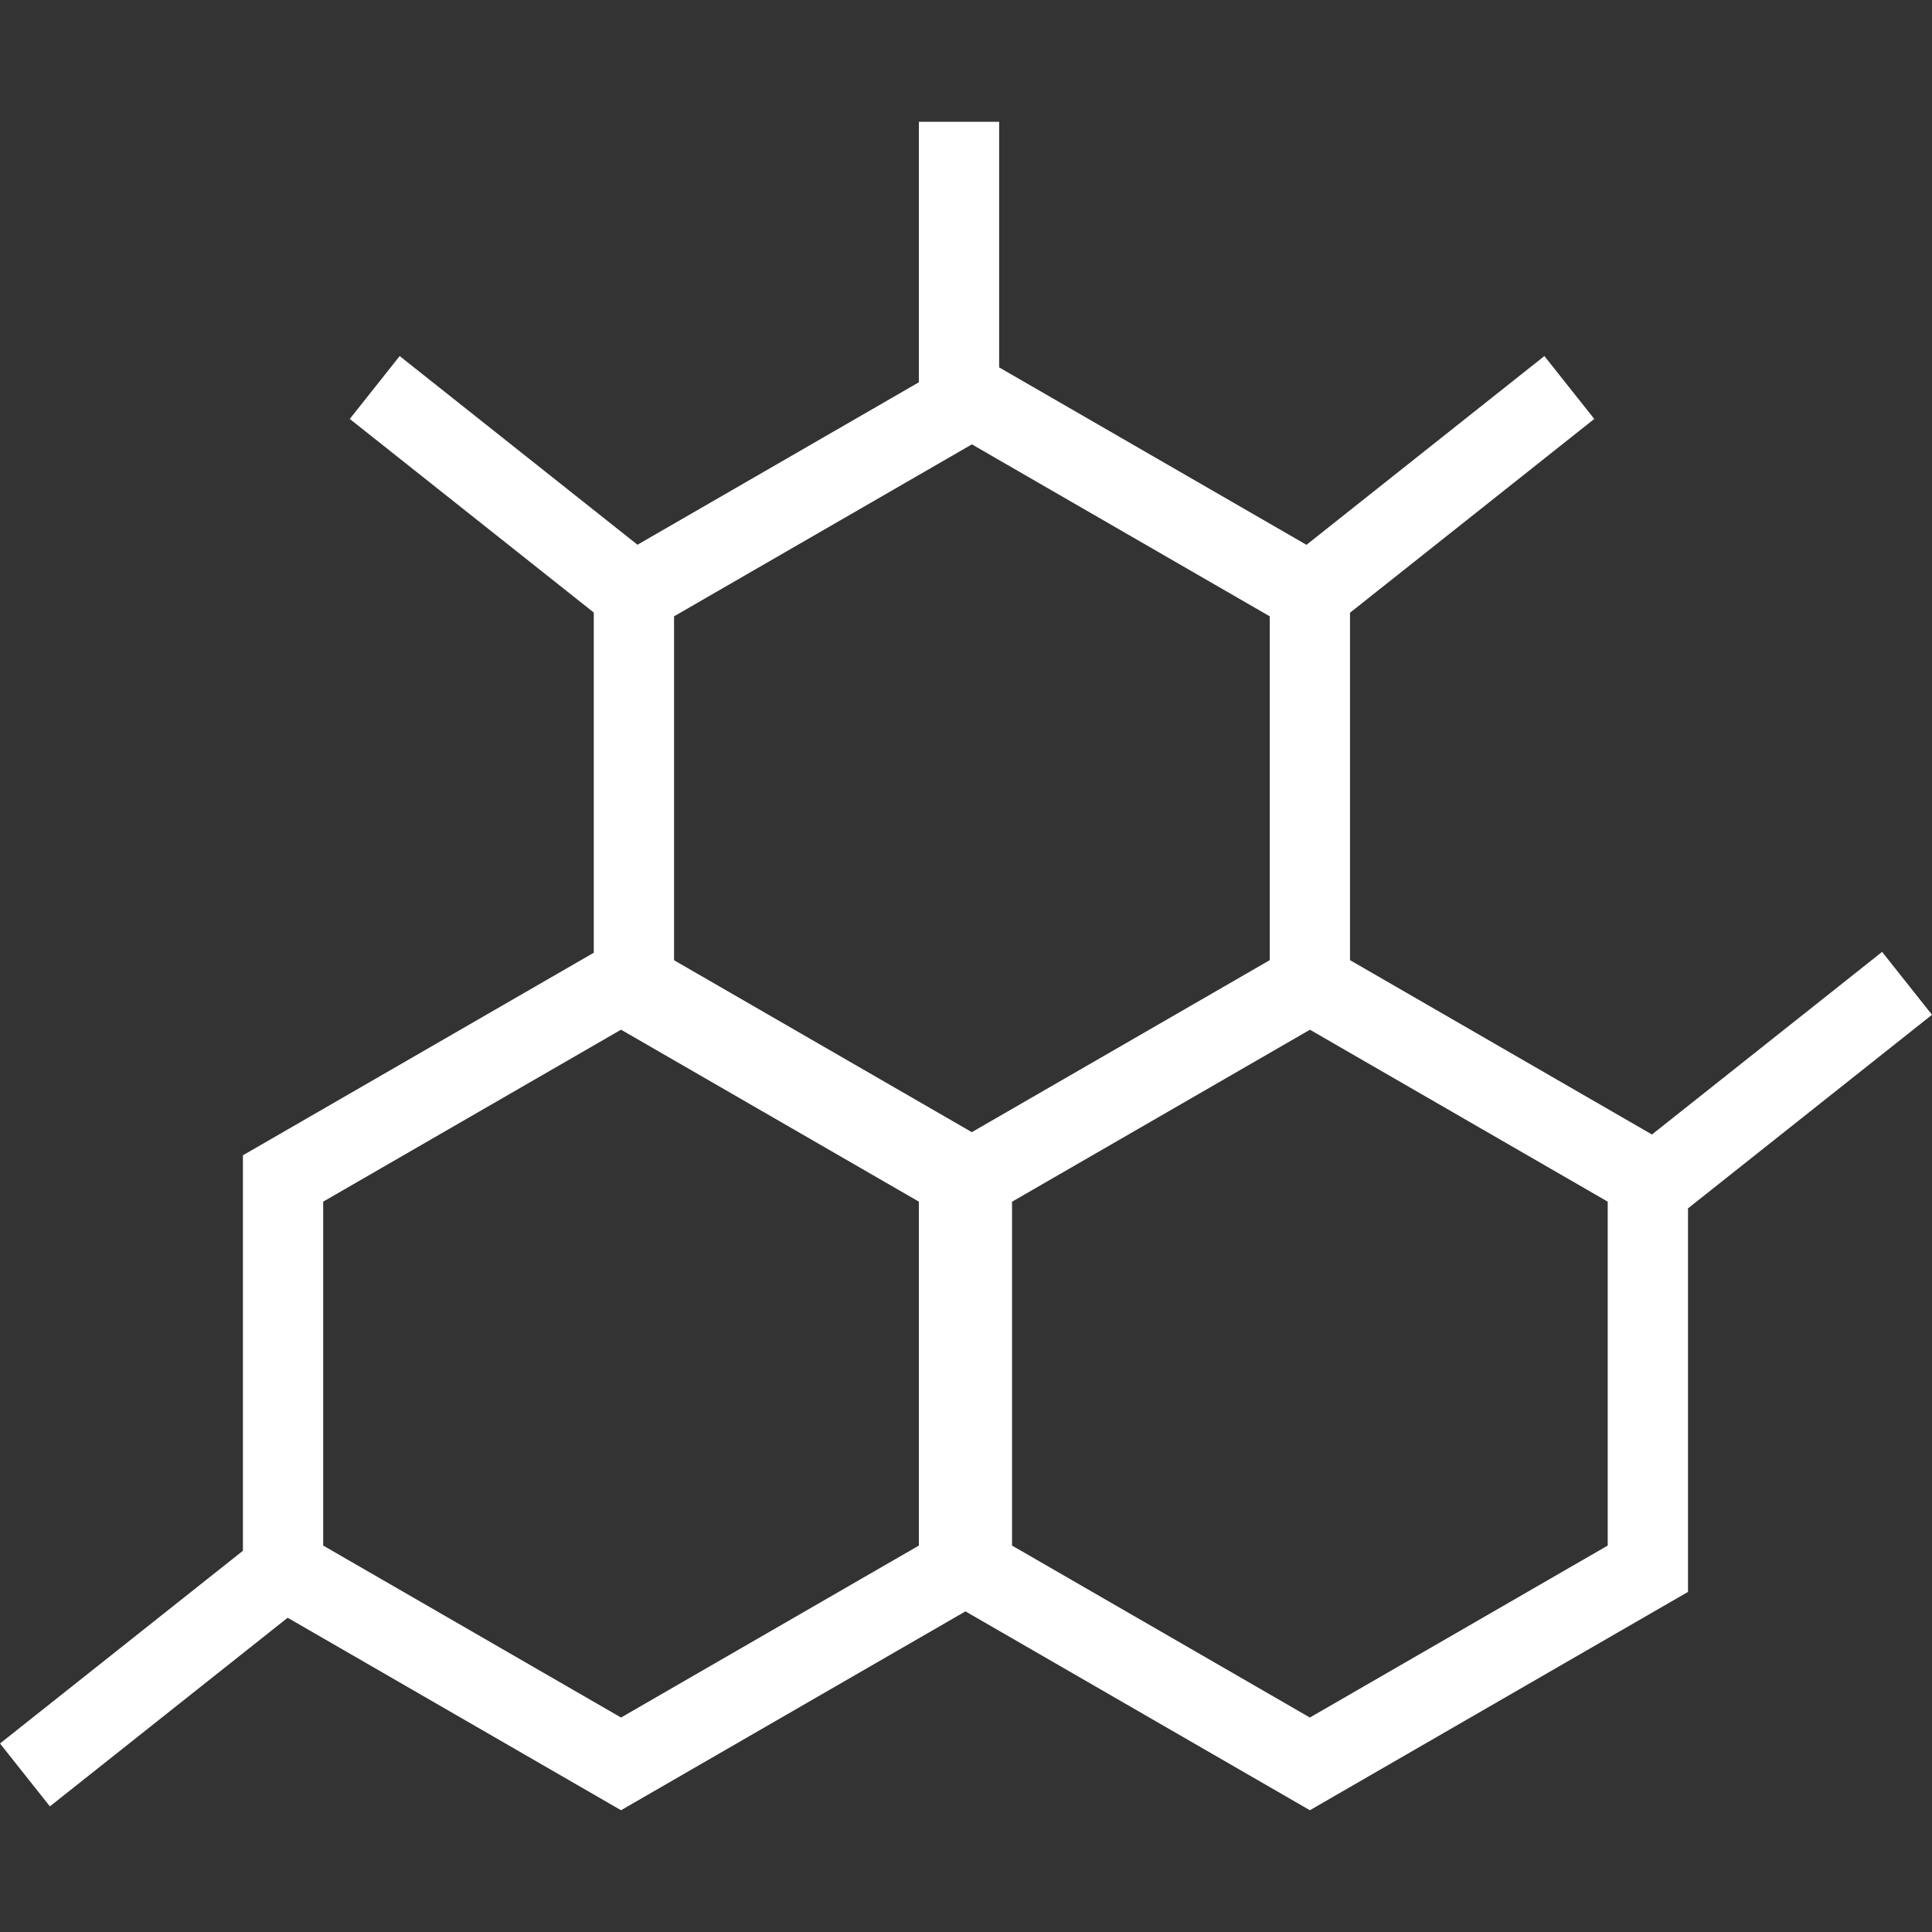<!DOCTYPE svg PUBLIC "-//W3C//DTD SVG 1.1//EN" "http://www.w3.org/Graphics/SVG/1.1/DTD/svg11.dtd">
<!-- Uploaded to: SVG Repo, www.svgrepo.com, Transformed by: SVG Repo Mixer Tools -->
<svg fill="#ffffff" height="800px" width="800px" version="1.1" id="Capa_1" xmlns="http://www.w3.org/2000/svg" xmlns:xlink="http://www.w3.org/1999/xlink" viewBox="0 0 360.99 360.99" xml:space="preserve">
<rect x="0" y="0" width="360.99" height="360.99" fill="#333333" stroke="none"/>
<g id="SVGRepo_bgCarrier" stroke-width="0"/>
<g id="SVGRepo_tracerCarrier" stroke-linecap="round" stroke-linejoin="round"/>
<g id="SVGRepo_iconCarrier"> <path d="M360.99,189.609l-9.322-11.75l-43.003,34.118l-56.418-32.573v-64.916l45.639-36.209l-9.322-11.75l-44.455,35.27 l-57.419-33.151V22.754h-15v48.673l-52.578,30.356L74.676,66.529l-9.322,11.75l45.592,36.171v63.564l-65.558,37.851v73.894 L0,325.768l9.322,11.75l44.426-35.246l62.29,35.964l64.355-37.156l64.354,37.156l70.651-40.791v-71.664L360.99,189.609z M125.945,115.158l55.651-32.13l55.65,32.13v64.246l-55.662,32.137l-55.639-32.123V115.158z M171.689,288.785l-55.651,32.131 l-55.65-32.131v-64.26l55.65-32.131l55.651,32.131V288.785z M300.398,288.785l-55.651,32.131l-55.65-32.131v-64.246l55.663-32.137 l55.639,32.124V288.785z"/> </g>
</svg>